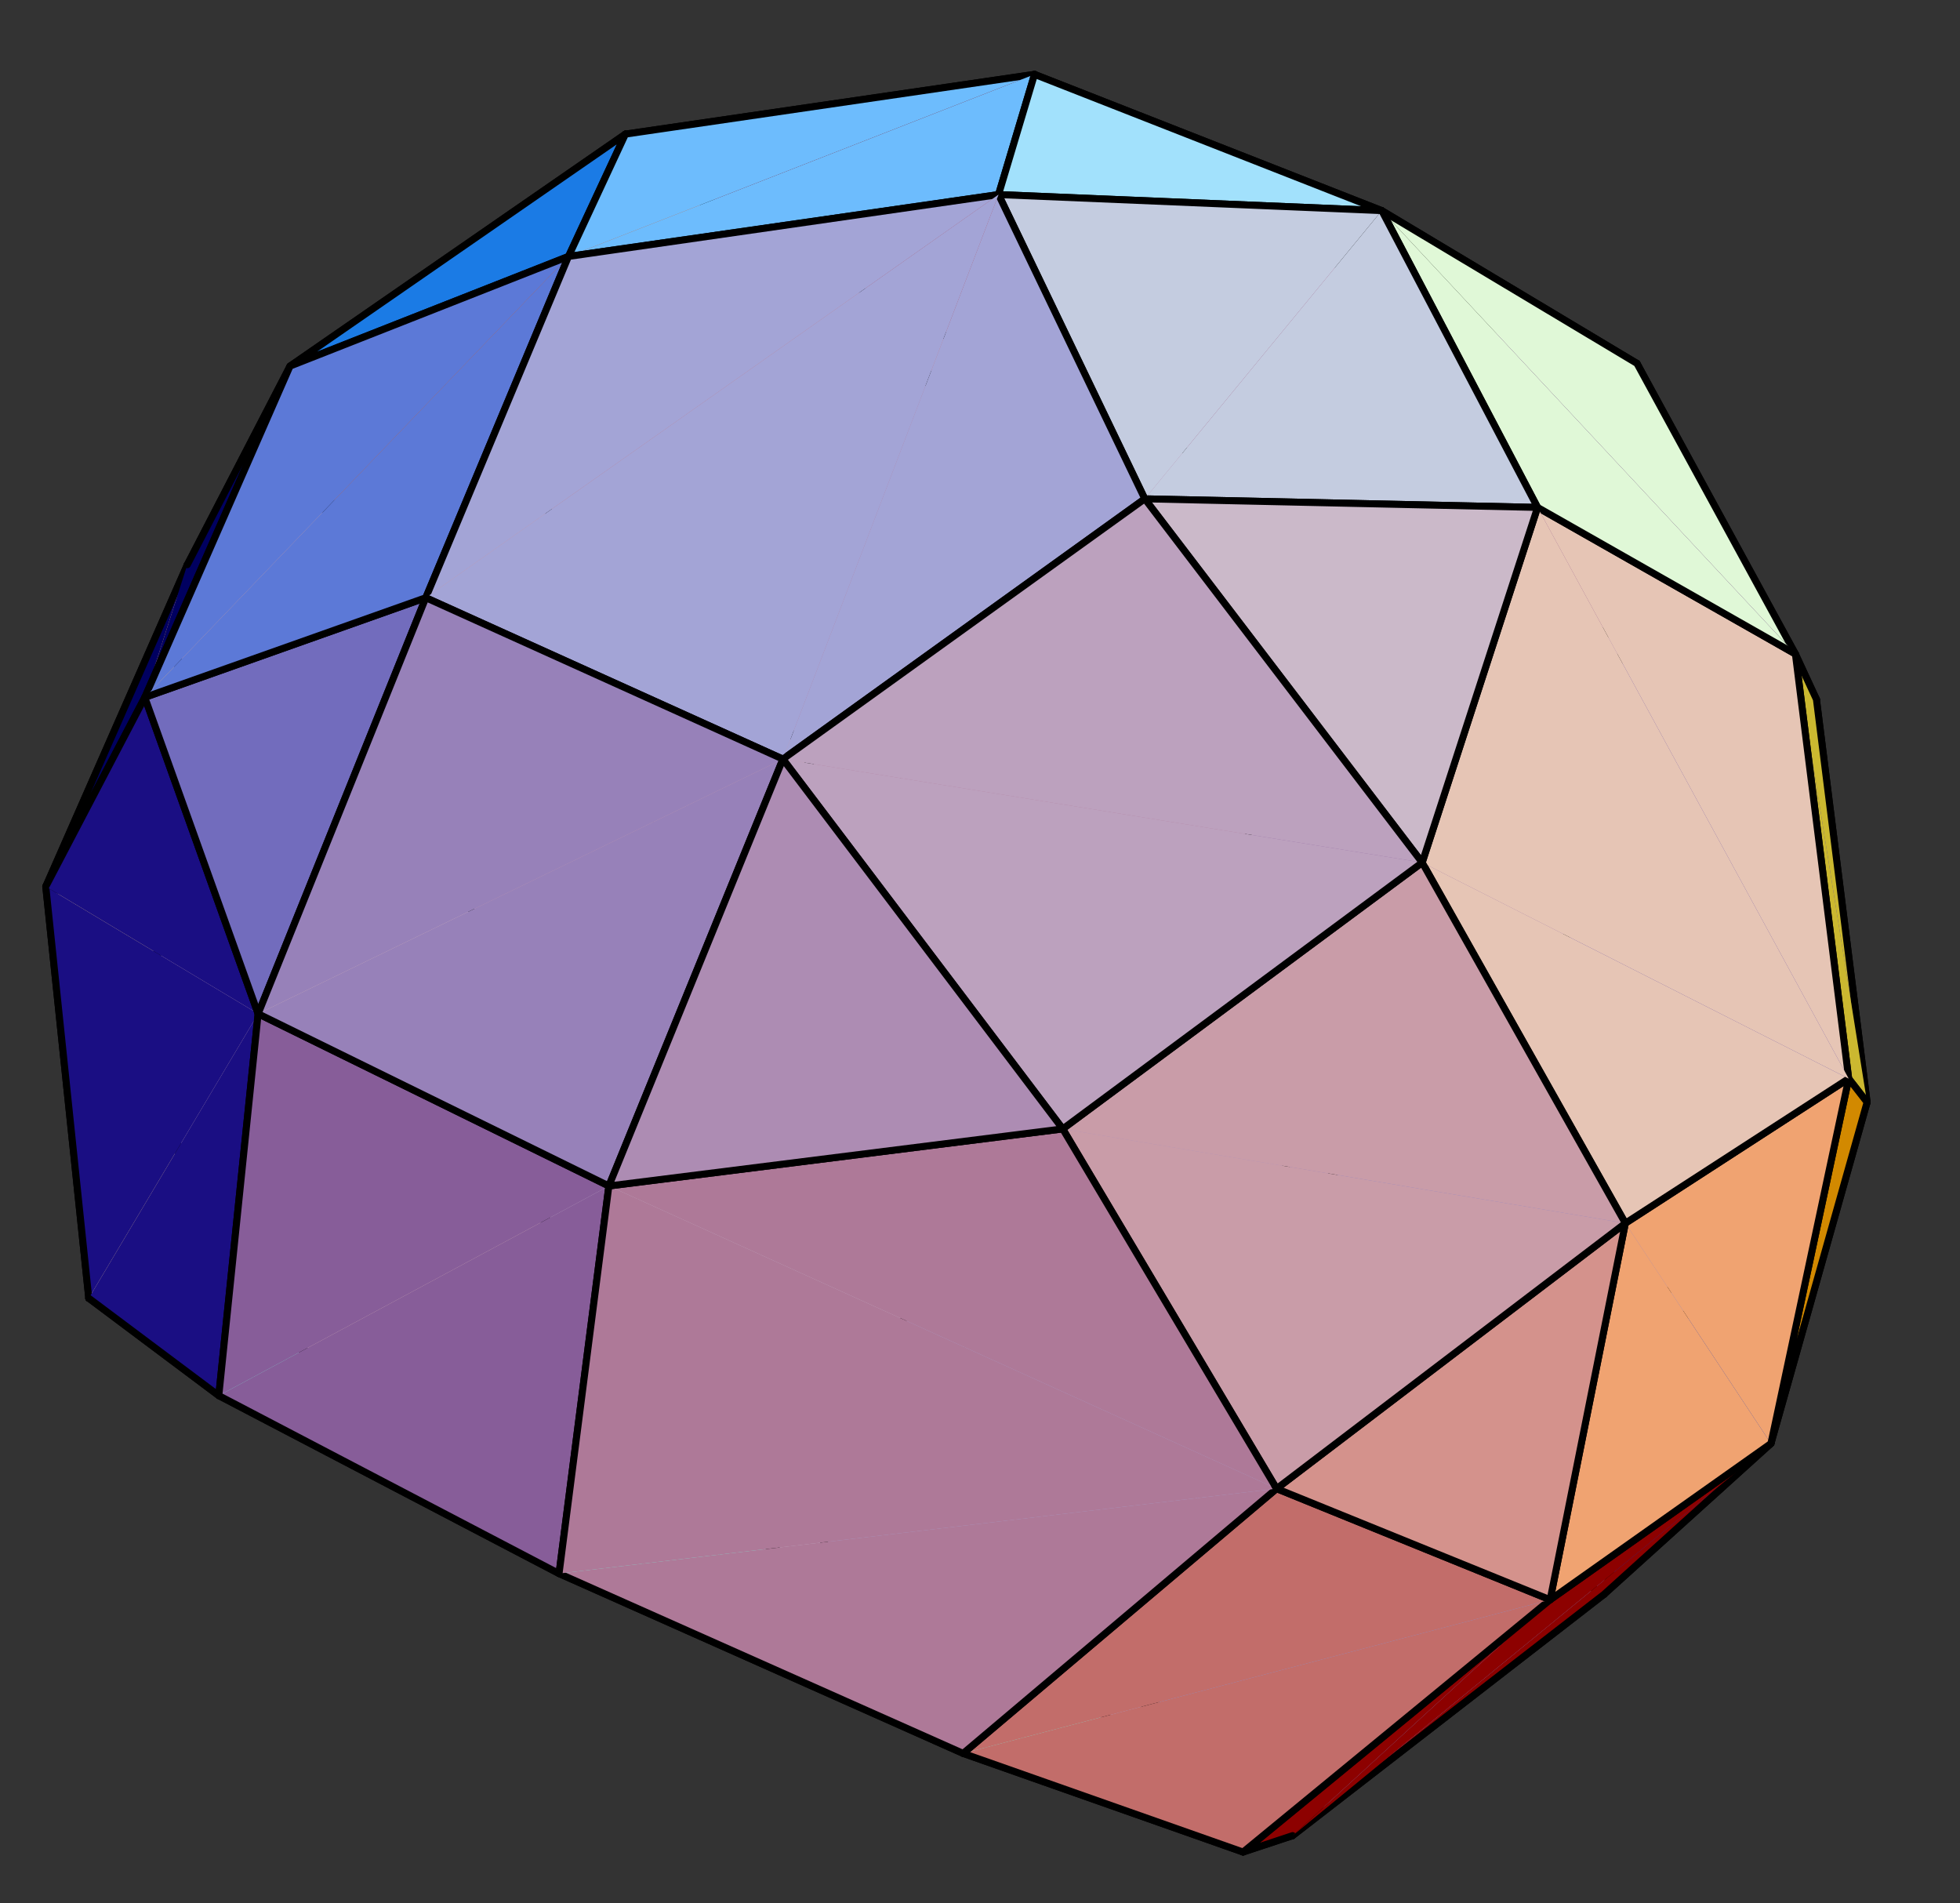 <?xml version="1.0" encoding="UTF-8"?>
<svg xmlns="http://www.w3.org/2000/svg" xmlns:xlink="http://www.w3.org/1999/xlink" width="206" height="200" viewBox="0 0 206 200">
<rect x="0" y="0" width="206" height="200" fill="#333333" stroke="none"/>
<path fill-rule="nonzero" fill="rgb(68.944%, 49.706%, 62.109%)" fill-opacity="1" stroke-width="7.36" stroke-linecap="round" stroke-linejoin="round" stroke="rgb(0%, 0%, 0%)" stroke-opacity="1" stroke-miterlimit="10" d="M 1370.703 1467.188 L 1311.211 1115.156 L 929.414 1065.234 " transform="matrix(0.1, 0, 0, -0.1, 0, 200)"/>
<path fill-rule="nonzero" fill="rgb(68.944%, 49.706%, 62.109%)" fill-opacity="1" d="M 101.215 36.301 L 137.07 53.281 L 92.941 93.477 "/>
<path fill="none" stroke-width="7.36" stroke-linecap="round" stroke-linejoin="round" stroke="rgb(0%, 0%, 0%)" stroke-opacity="1" stroke-miterlimit="10" d="M 1012.148 1636.992 L 1370.703 1467.188 " transform="matrix(0.1, 0, 0, -0.1, 0, 200)"/>
<path fill-rule="nonzero" fill="rgb(68.944%, 49.706%, 62.109%)" fill-opacity="1" stroke-width="7.36" stroke-linecap="round" stroke-linejoin="round" stroke="rgb(0%, 0%, 0%)" stroke-opacity="1" stroke-miterlimit="10" d="M 929.414 1065.234 L 741.055 1380.977 L 1012.148 1636.992 " transform="matrix(0.1, 0, 0, -0.1, 0, 200)"/>
<path fill-rule="nonzero" fill="rgb(77.147%, 60.352%, 67.188%)" fill-opacity="1" stroke-width="7.36" stroke-linecap="round" stroke-linejoin="round" stroke="rgb(0%, 0%, 0%)" stroke-opacity="1" stroke-miterlimit="10" d="M 741.055 1380.977 L 929.414 1065.234 L 621.133 841.133 " transform="matrix(0.1, 0, 0, -0.1, 0, 200)"/>
<path fill-rule="nonzero" fill="rgb(73.827%, 61.719%, 72.459%)" fill-opacity="1" d="M 97.34 131.906 L 62.113 115.887 L 92.941 93.477 "/>
<path fill="none" stroke-width="7.36" stroke-linecap="round" stroke-linejoin="round" stroke="rgb(0%, 0%, 0%)" stroke-opacity="1" stroke-miterlimit="10" d="M 973.398 680.938 L 621.133 841.133 L 929.414 1065.234 Z M 973.398 680.938 " transform="matrix(0.1, 0, 0, -0.1, 0, 200)"/>
<path fill-rule="nonzero" fill="rgb(68.164%, 56.639%, 71.875%)" fill-opacity="1" stroke-width="7.36" stroke-linecap="round" stroke-linejoin="round" stroke="rgb(0%, 0%, 0%)" stroke-opacity="1" stroke-miterlimit="10" d="M 973.398 680.938 L 929.414 1065.234 L 1311.211 1115.156 " transform="matrix(0.1, 0, 0, -0.1, 0, 200)"/>
<path fill-rule="nonzero" fill="rgb(75.977%, 68.555%, 77.734%)" fill-opacity="1" stroke-width="7.36" stroke-linecap="round" stroke-linejoin="round" stroke="rgb(0%, 0%, 0%)" stroke-opacity="1" stroke-miterlimit="10" d="M 621.133 841.133 L 973.398 680.938 L 856.953 352.852 " transform="matrix(0.1, 0, 0, -0.1, 0, 200)"/>
<path fill-rule="nonzero" fill="rgb(68.164%, 56.639%, 71.875%)" fill-opacity="1" stroke-width="7.36" stroke-linecap="round" stroke-linejoin="round" stroke="rgb(0%, 0%, 0%)" stroke-opacity="1" stroke-miterlimit="10" d="M 1311.211 1115.156 L 1357.188 728.359 L 973.398 680.938 " transform="matrix(0.1, 0, 0, -0.1, 0, 200)"/>
<path fill-rule="nonzero" fill="rgb(66.014%, 63.084%, 80.859%)" fill-opacity="1" d="M 97.34 131.906 L 135.719 127.164 L 118.051 181.285 "/>
<path fill="none" stroke-width="7.36" stroke-linecap="round" stroke-linejoin="round" stroke="rgb(0%, 0%, 0%)" stroke-opacity="1" stroke-miterlimit="10" d="M 973.398 680.938 L 1357.188 728.359 " transform="matrix(0.1, 0, 0, -0.1, 0, 200)"/>
<path fill-rule="nonzero" fill="rgb(66.014%, 63.084%, 80.859%)" fill-opacity="1" stroke-width="7.36" stroke-linecap="round" stroke-linejoin="round" stroke="rgb(0%, 0%, 0%)" stroke-opacity="1" stroke-miterlimit="10" d="M 1180.508 187.148 L 856.953 352.852 L 973.398 680.938 " transform="matrix(0.1, 0, 0, -0.1, 0, 200)"/>
<path fill-rule="nonzero" fill="rgb(57.812%, 41.992%, 63.281%)" fill-opacity="1" stroke-width="7.36" stroke-linecap="round" stroke-linejoin="round" stroke="rgb(0%, 0%, 0%)" stroke-opacity="1" stroke-miterlimit="10" d="M 1637.852 970.625 L 1311.211 1115.156 L 1370.703 1467.188 " transform="matrix(0.1, 0, 0, -0.1, 0, 200)"/>
<path fill-rule="nonzero" fill="rgb(61.327%, 50.389%, 70.506%)" fill-opacity="1" d="M 135.719 127.164 L 131.121 88.484 L 163.785 102.938 "/>
<path fill="none" stroke-width="7.36" stroke-linecap="round" stroke-linejoin="round" stroke="rgb(0%, 0%, 0%)" stroke-opacity="1" stroke-miterlimit="10" d="M 1357.188 728.359 L 1311.211 1115.156 L 1637.852 970.625 Z M 1357.188 728.359 " transform="matrix(0.1, 0, 0, -0.1, 0, 200)"/>
<path fill-rule="nonzero" fill="rgb(85.547%, 72.656%, 71.875%)" fill-opacity="1" stroke-width="7.36" stroke-linecap="round" stroke-linejoin="round" stroke="rgb(0%, 0%, 0%)" stroke-opacity="1" stroke-miterlimit="10" d="M 621.133 841.133 L 494.844 514.883 L 205 623.281 " transform="matrix(0.1, 0, 0, -0.1, 0, 200)"/>
<path fill-rule="nonzero" fill="rgb(85.547%, 72.656%, 71.875%)" fill-opacity="1" d="M 42.496 84.367 L 62.113 115.887 L 20.5 137.672 "/>
<path fill="none" stroke-width="7.36" stroke-linecap="round" stroke-linejoin="round" stroke="rgb(0%, 0%, 0%)" stroke-opacity="1" stroke-miterlimit="10" d="M 424.961 1156.328 L 621.133 841.133 " transform="matrix(0.1, 0, 0, -0.1, 0, 200)"/>
<path fill-rule="nonzero" fill="rgb(75.977%, 68.555%, 77.734%)" fill-opacity="1" stroke-width="7.36" stroke-linecap="round" stroke-linejoin="round" stroke="rgb(0%, 0%, 0%)" stroke-opacity="1" stroke-miterlimit="10" d="M 856.953 352.852 L 494.844 514.883 L 621.133 841.133 " transform="matrix(0.1, 0, 0, -0.1, 0, 200)"/>
<path fill-rule="nonzero" fill="rgb(77.147%, 60.352%, 67.188%)" fill-opacity="1" stroke-width="7.36" stroke-linecap="round" stroke-linejoin="round" stroke="rgb(0%, 0%, 0%)" stroke-opacity="1" stroke-miterlimit="10" d="M 621.133 841.133 L 424.961 1156.328 L 741.055 1380.977 " transform="matrix(0.1, 0, 0, -0.1, 0, 200)"/>
<path fill-rule="nonzero" fill="rgb(66.014%, 63.084%, 80.859%)" fill-opacity="1" stroke-width="7.36" stroke-linecap="round" stroke-linejoin="round" stroke="rgb(0%, 0%, 0%)" stroke-opacity="1" stroke-miterlimit="10" d="M 1357.188 728.359 L 1495.312 428.125 L 1180.508 187.148 " transform="matrix(0.1, 0, 0, -0.1, 0, 200)"/>
<path fill-rule="nonzero" fill="rgb(55.077%, 50.194%, 75.389%)" fill-opacity="1" stroke-width="7.36" stroke-linecap="round" stroke-linejoin="round" stroke="rgb(0%, 0%, 0%)" stroke-opacity="1" stroke-miterlimit="10" d="M 1495.312 428.125 L 1357.188 728.359 L 1637.852 970.625 " transform="matrix(0.1, 0, 0, -0.1, 0, 200)"/>
<path fill-rule="nonzero" fill="rgb(75.781%, 47.801%, 50.977%)" fill-opacity="1" stroke-width="7.36" stroke-linecap="round" stroke-linejoin="round" stroke="rgb(0%, 0%, 0%)" stroke-opacity="1" stroke-miterlimit="10" d="M 740.664 1785.195 L 1012.148 1636.992 L 741.055 1380.977 " transform="matrix(0.1, 0, 0, -0.1, 0, 200)"/>
<path fill-rule="nonzero" fill="rgb(75.781%, 47.801%, 50.977%)" fill-opacity="1" stroke-width="7.36" stroke-linecap="round" stroke-linejoin="round" stroke="rgb(0%, 0%, 0%)" stroke-opacity="1" stroke-miterlimit="10" d="M 741.055 1380.977 L 465.195 1517.422 L 740.664 1785.195 " transform="matrix(0.1, 0, 0, -0.1, 0, 200)"/>
<path fill-rule="nonzero" fill="rgb(80.469%, 57.812%, 59.569%)" fill-opacity="1" d="M 42.496 84.367 L 46.52 48.258 L 74.105 61.902 "/>
<path fill="none" stroke-width="7.36" stroke-linecap="round" stroke-linejoin="round" stroke="rgb(0%, 0%, 0%)" stroke-opacity="1" stroke-miterlimit="10" d="M 424.961 1156.328 L 465.195 1517.422 L 741.055 1380.977 Z M 424.961 1156.328 " transform="matrix(0.1, 0, 0, -0.1, 0, 200)"/>
<path fill-rule="nonzero" fill="rgb(88.867%, 64.062%, 55.469%)" fill-opacity="1" stroke-width="7.36" stroke-linecap="round" stroke-linejoin="round" stroke="rgb(0%, 0%, 0%)" stroke-opacity="1" stroke-miterlimit="10" d="M 465.195 1517.422 L 424.961 1156.328 L 161.445 1034.297 " transform="matrix(0.1, 0, 0, -0.1, 0, 200)"/>
<path fill-rule="nonzero" fill="rgb(85.547%, 72.656%, 71.875%)" fill-opacity="1" stroke-width="7.36" stroke-linecap="round" stroke-linejoin="round" stroke="rgb(0%, 0%, 0%)" stroke-opacity="1" stroke-miterlimit="10" d="M 205 623.281 L 161.445 1034.297 L 424.961 1156.328 " transform="matrix(0.1, 0, 0, -0.1, 0, 200)"/>
<path fill-rule="nonzero" fill="rgb(50.977%, 91.209%, 83.789%)" fill-opacity="1" d="M 85.695 164.715 L 118.051 181.285 L 130.648 194.629 "/>
<path fill="none" stroke-width="7.36" stroke-linecap="round" stroke-linejoin="round" stroke="rgb(0%, 0%, 0%)" stroke-opacity="1" stroke-miterlimit="10" d="M 856.953 352.852 L 1180.508 187.148 " transform="matrix(0.1, 0, 0, -0.1, 0, 200)"/>
<path fill-rule="nonzero" fill="rgb(50.977%, 91.209%, 83.789%)" fill-opacity="1" d="M 49.484 148.512 L 85.695 164.715 L 130.648 194.629 "/>
<path fill="none" stroke-width="7.36" stroke-linecap="round" stroke-linejoin="round" stroke="rgb(0%, 0%, 0%)" stroke-opacity="1" stroke-miterlimit="10" d="M 494.844 514.883 L 856.953 352.852 " transform="matrix(0.1, 0, 0, -0.1, 0, 200)"/>
<path fill-rule="nonzero" fill="rgb(59.375%, 31.006%, 45.605%)" fill-opacity="1" stroke-width="7.36" stroke-linecap="round" stroke-linejoin="round" stroke="rgb(0%, 0%, 0%)" stroke-opacity="1" stroke-miterlimit="10" d="M 1149.453 1844.219 L 1522.422 1665.625 L 1370.703 1467.188 " transform="matrix(0.1, 0, 0, -0.1, 0, 200)"/>
<path fill-rule="nonzero" fill="rgb(59.375%, 31.006%, 45.605%)" fill-opacity="1" stroke-width="7.36" stroke-linecap="round" stroke-linejoin="round" stroke="rgb(0%, 0%, 0%)" stroke-opacity="1" stroke-miterlimit="10" d="M 1370.703 1467.188 L 1012.148 1636.992 L 1149.453 1844.219 " transform="matrix(0.1, 0, 0, -0.1, 0, 200)"/>
<path fill-rule="nonzero" fill="rgb(51.952%, 29.588%, 51.562%)" fill-opacity="1" d="M 170.633 67.246 L 137.07 53.281 L 152.242 33.438 "/>
<path fill="none" stroke-width="7.36" stroke-linecap="round" stroke-linejoin="round" stroke="rgb(0%, 0%, 0%)" stroke-opacity="1" stroke-miterlimit="10" d="M 1706.328 1327.539 L 1370.703 1467.188 L 1522.422 1665.625 Z M 1706.328 1327.539 " transform="matrix(0.1, 0, 0, -0.1, 0, 200)"/>
<path fill-rule="nonzero" fill="rgb(57.812%, 41.992%, 63.281%)" fill-opacity="1" stroke-width="7.36" stroke-linecap="round" stroke-linejoin="round" stroke="rgb(0%, 0%, 0%)" stroke-opacity="1" stroke-miterlimit="10" d="M 1370.703 1467.188 L 1706.328 1327.539 L 1637.852 970.625 " transform="matrix(0.1, 0, 0, -0.1, 0, 200)"/>
<path fill-rule="nonzero" fill="rgb(34.911%, 26.709%, 61.914%)" fill-opacity="1" stroke-width="7.36" stroke-linecap="round" stroke-linejoin="round" stroke="rgb(0%, 0%, 0%)" stroke-opacity="1" stroke-miterlimit="10" d="M 1787.227 672.07 L 1637.852 970.625 L 1706.328 1327.539 " transform="matrix(0.1, 0, 0, -0.1, 0, 200)"/>
<path fill-rule="nonzero" fill="rgb(55.077%, 50.194%, 75.389%)" fill-opacity="1" stroke-width="7.36" stroke-linecap="round" stroke-linejoin="round" stroke="rgb(0%, 0%, 0%)" stroke-opacity="1" stroke-miterlimit="10" d="M 1637.852 970.625 L 1787.227 672.07 L 1495.312 428.125 " transform="matrix(0.1, 0, 0, -0.1, 0, 200)"/>
<path fill-rule="nonzero" fill="rgb(50.977%, 91.209%, 83.789%)" fill-opacity="1" d="M 20.5 137.672 L 49.484 148.512 L 130.648 194.629 "/>
<path fill="none" stroke-width="7.36" stroke-linecap="round" stroke-linejoin="round" stroke="rgb(0%, 0%, 0%)" stroke-opacity="1" stroke-miterlimit="10" d="M 205 623.281 L 494.844 514.883 " transform="matrix(0.1, 0, 0, -0.1, 0, 200)"/>
<path fill-rule="nonzero" fill="rgb(66.992%, 32.689%, 38.597%)" fill-opacity="1" d="M 101.215 36.301 L 74.066 21.48 L 114.945 15.578 "/>
<path fill="none" stroke-width="7.36" stroke-linecap="round" stroke-linejoin="round" stroke="rgb(0%, 0%, 0%)" stroke-opacity="1" stroke-miterlimit="10" d="M 1012.148 1636.992 L 740.664 1785.195 L 1149.453 1844.219 Z M 1012.148 1636.992 " transform="matrix(0.1, 0, 0, -0.1, 0, 200)"/>
<path fill-rule="nonzero" fill="rgb(43.797%, 48.901%, 81.444%)" fill-opacity="1" d="M 168.59 167.547 L 149.531 157.188 L 178.723 132.793 "/>
<path fill="none" stroke-width="7.36" stroke-linecap="round" stroke-linejoin="round" stroke="rgb(0%, 0%, 0%)" stroke-opacity="1" stroke-miterlimit="10" d="M 1685.898 324.531 L 1495.312 428.125 L 1787.227 672.07 Z M 1685.898 324.531 " transform="matrix(0.1, 0, 0, -0.1, 0, 200)"/>
<path fill-rule="nonzero" fill="rgb(48.389%, 60.742%, 89.844%)" fill-opacity="1" stroke-width="7.36" stroke-linecap="round" stroke-linejoin="round" stroke="rgb(0%, 0%, 0%)" stroke-opacity="1" stroke-miterlimit="10" d="M 1495.312 428.125 L 1685.898 324.531 L 1358.594 70.977 " transform="matrix(0.1, 0, 0, -0.1, 0, 200)"/>
<path fill-rule="nonzero" fill="rgb(48.389%, 60.742%, 89.844%)" fill-opacity="1" stroke-width="7.36" stroke-linecap="round" stroke-linejoin="round" stroke="rgb(0%, 0%, 0%)" stroke-opacity="1" stroke-miterlimit="10" d="M 1358.594 70.977 L 1180.508 187.148 L 1495.312 428.125 " transform="matrix(0.1, 0, 0, -0.1, 0, 200)"/>
<path fill-rule="nonzero" fill="rgb(81.444%, 35.497%, 13.306%)" fill-opacity="1" stroke-width="7.36" stroke-linecap="round" stroke-linejoin="round" stroke="rgb(0%, 0%, 0%)" stroke-opacity="1" stroke-miterlimit="10" d="M 740.664 1785.195 L 465.195 1517.422 L 196.875 1406.562 " transform="matrix(0.1, 0, 0, -0.1, 0, 200)"/>
<path fill-rule="nonzero" fill="rgb(88.867%, 64.062%, 55.469%)" fill-opacity="1" stroke-width="7.36" stroke-linecap="round" stroke-linejoin="round" stroke="rgb(0%, 0%, 0%)" stroke-opacity="1" stroke-miterlimit="10" d="M 161.445 1034.297 L 196.875 1406.562 L 465.195 1517.422 " transform="matrix(0.1, 0, 0, -0.1, 0, 200)"/>
<path fill-rule="nonzero" fill="rgb(50.977%, 91.209%, 83.789%)" fill-opacity="1" stroke-width="7.36" stroke-linecap="round" stroke-linejoin="round" stroke="rgb(0%, 0%, 0%)" stroke-opacity="1" stroke-miterlimit="10" d="M 1180.508 187.148 L 1358.594 70.977 L 1306.484 53.711 " transform="matrix(0.1, 0, 0, -0.1, 0, 200)"/>
<path fill-rule="nonzero" fill="rgb(24.388%, 0.099%, 33.301%)" fill-opacity="1" stroke-width="7.36" stroke-linecap="round" stroke-linejoin="round" stroke="rgb(0%, 0%, 0%)" stroke-opacity="1" stroke-miterlimit="10" d="M 1720.469 1618.086 L 1909.102 1265.039 L 1706.328 1327.539 " transform="matrix(0.1, 0, 0, -0.1, 0, 200)"/>
<path fill-rule="nonzero" fill="rgb(24.388%, 0.099%, 33.301%)" fill-opacity="1" stroke-width="7.36" stroke-linecap="round" stroke-linejoin="round" stroke="rgb(0%, 0%, 0%)" stroke-opacity="1" stroke-miterlimit="10" d="M 1706.328 1327.539 L 1522.422 1665.625 L 1720.469 1618.086 " transform="matrix(0.1, 0, 0, -0.1, 0, 200)"/>
<path fill-rule="nonzero" fill="rgb(34.911%, 26.709%, 61.914%)" fill-opacity="1" d="M 170.633 67.246 L 190.91 73.496 L 178.723 132.793 "/>
<path fill="none" stroke-width="7.36" stroke-linecap="round" stroke-linejoin="round" stroke="rgb(0%, 0%, 0%)" stroke-opacity="1" stroke-miterlimit="10" d="M 1706.328 1327.539 L 1909.102 1265.039 " transform="matrix(0.1, 0, 0, -0.1, 0, 200)"/>
<path fill-rule="nonzero" fill="rgb(34.911%, 26.709%, 61.914%)" fill-opacity="1" stroke-width="7.36" stroke-linecap="round" stroke-linejoin="round" stroke="rgb(0%, 0%, 0%)" stroke-opacity="1" stroke-miterlimit="10" d="M 1909.102 1265.039 L 1962.344 841.641 L 1787.227 672.07 " transform="matrix(0.1, 0, 0, -0.1, 0, 200)"/>
<path fill-rule="nonzero" fill="rgb(5.8%, 21.605%, 71.289%)" fill-opacity="1" stroke-width="7.36" stroke-linecap="round" stroke-linejoin="round" stroke="rgb(0%, 0%, 0%)" stroke-opacity="1" stroke-miterlimit="10" d="M 1685.898 324.531 L 1787.227 672.07 L 1962.344 841.641 " transform="matrix(0.1, 0, 0, -0.1, 0, 200)"/>
<path fill-rule="nonzero" fill="rgb(98.438%, 71.289%, 42.406%)" fill-opacity="1" d="M 4.812 93.168 L 19.688 59.344 L 16.145 96.57 "/>
<path fill="none" stroke-width="7.36" stroke-linecap="round" stroke-linejoin="round" stroke="rgb(0%, 0%, 0%)" stroke-opacity="1" stroke-miterlimit="10" d="M 48.125 1068.32 L 196.875 1406.562 L 161.445 1034.297 Z M 48.125 1068.32 " transform="matrix(0.1, 0, 0, -0.1, 0, 200)"/>
<path fill-rule="nonzero" fill="rgb(99.609%, 86.327%, 57.422%)" fill-opacity="1" stroke-width="7.36" stroke-linecap="round" stroke-linejoin="round" stroke="rgb(0%, 0%, 0%)" stroke-opacity="1" stroke-miterlimit="10" d="M 161.445 1034.297 L 205 623.281 L 93.32 635.703 " transform="matrix(0.1, 0, 0, -0.1, 0, 200)"/>
<path fill-rule="nonzero" fill="rgb(99.609%, 86.327%, 57.422%)" fill-opacity="1" stroke-width="7.36" stroke-linecap="round" stroke-linejoin="round" stroke="rgb(0%, 0%, 0%)" stroke-opacity="1" stroke-miterlimit="10" d="M 93.32 635.703 L 48.125 1068.32 L 161.445 1034.297 " transform="matrix(0.1, 0, 0, -0.1, 0, 200)"/>
<path fill-rule="nonzero" fill="rgb(50.977%, 91.209%, 83.789%)" fill-opacity="1" d="M 9.332 136.43 L 20.5 137.672 L 130.648 194.629 "/>
<path fill="none" stroke-width="7.36" stroke-linecap="round" stroke-linejoin="round" stroke="rgb(0%, 0%, 0%)" stroke-opacity="1" stroke-miterlimit="10" d="M 93.32 635.703 L 205 623.281 " transform="matrix(0.1, 0, 0, -0.1, 0, 200)"/>
<path fill-rule="nonzero" fill="rgb(81.444%, 35.497%, 13.306%)" fill-opacity="1" d="M 65.734 14.094 L 74.066 21.48 L 19.688 59.344 "/>
<path fill="none" stroke-width="7.36" stroke-linecap="round" stroke-linejoin="round" stroke="rgb(0%, 0%, 0%)" stroke-opacity="1" stroke-miterlimit="10" d="M 657.344 1859.062 L 740.664 1785.195 " transform="matrix(0.1, 0, 0, -0.1, 0, 200)"/>
<path fill-rule="nonzero" fill="rgb(50.584%, 0%, 0%)" fill-opacity="1" stroke-width="7.36" stroke-linecap="round" stroke-linejoin="round" stroke="rgb(0%, 0%, 0%)" stroke-opacity="1" stroke-miterlimit="10" d="M 1149.453 1844.219 L 740.664 1785.195 L 657.344 1859.062 " transform="matrix(0.1, 0, 0, -0.1, 0, 200)"/>
<path fill-rule="nonzero" fill="rgb(0.299%, 0%, 0%)" fill-opacity="1" stroke-width="7.36" stroke-linecap="round" stroke-linejoin="round" stroke="rgb(0%, 0%, 0%)" stroke-opacity="1" stroke-miterlimit="10" d="M 1452.266 1778.672 L 1720.469 1618.086 L 1522.422 1665.625 " transform="matrix(0.1, 0, 0, -0.1, 0, 200)"/>
<path fill-rule="nonzero" fill="rgb(0.299%, 0%, 0%)" fill-opacity="1" d="M 108.73 7.816 L 145.227 22.133 L 152.242 33.438 "/>
<path fill="none" stroke-width="7.36" stroke-linecap="round" stroke-linejoin="round" stroke="rgb(0%, 0%, 0%)" stroke-opacity="1" stroke-miterlimit="10" d="M 1087.305 1921.836 L 1452.266 1778.672 " transform="matrix(0.1, 0, 0, -0.1, 0, 200)"/>
<path fill-rule="nonzero" fill="rgb(0.299%, 0%, 0%)" fill-opacity="1" stroke-width="7.36" stroke-linecap="round" stroke-linejoin="round" stroke="rgb(0%, 0%, 0%)" stroke-opacity="1" stroke-miterlimit="10" d="M 1522.422 1665.625 L 1149.453 1844.219 L 1087.305 1921.836 " transform="matrix(0.1, 0, 0, -0.1, 0, 200)"/>
<path fill-rule="nonzero" fill="rgb(50.584%, 0%, 0%)" fill-opacity="1" stroke-width="7.36" stroke-linecap="round" stroke-linejoin="round" stroke="rgb(0%, 0%, 0%)" stroke-opacity="1" stroke-miterlimit="10" d="M 657.344 1859.062 L 1087.305 1921.836 L 1149.453 1844.219 " transform="matrix(0.1, 0, 0, -0.1, 0, 200)"/>
<path fill-rule="nonzero" fill="rgb(5.8%, 21.605%, 71.289%)" fill-opacity="1" stroke-width="7.36" stroke-linecap="round" stroke-linejoin="round" stroke="rgb(0%, 0%, 0%)" stroke-opacity="1" stroke-miterlimit="10" d="M 1962.344 841.641 L 1861.289 483.008 L 1685.898 324.531 " transform="matrix(0.1, 0, 0, -0.1, 0, 200)"/>
<path fill-rule="nonzero" fill="rgb(55.272%, 0.4%, 0%)" fill-opacity="1" stroke-width="7.36" stroke-linecap="round" stroke-linejoin="round" stroke="rgb(0%, 0%, 0%)" stroke-opacity="1" stroke-miterlimit="10" d="M 1358.594 70.977 L 1685.898 324.531 L 1861.289 483.008 " transform="matrix(0.1, 0, 0, -0.1, 0, 200)"/>
<path fill-rule="nonzero" fill="rgb(81.444%, 35.497%, 13.306%)" fill-opacity="1" stroke-width="7.36" stroke-linecap="round" stroke-linejoin="round" stroke="rgb(0%, 0%, 0%)" stroke-opacity="1" stroke-miterlimit="10" d="M 196.875 1406.562 L 304.844 1615.273 L 657.344 1859.062 " transform="matrix(0.1, 0, 0, -0.1, 0, 200)"/>
<path fill-rule="nonzero" fill="rgb(0%, 0%, 37.598%)" fill-opacity="1" stroke-width="7.36" stroke-linecap="round" stroke-linejoin="round" stroke="rgb(0%, 0%, 0%)" stroke-opacity="1" stroke-miterlimit="10" d="M 196.875 1406.562 L 48.125 1068.32 L 152.188 1267.148 " transform="matrix(0.1, 0, 0, -0.1, 0, 200)"/>
<path fill-rule="nonzero" fill="rgb(0%, 0%, 37.598%)" fill-opacity="1" stroke-width="7.36" stroke-linecap="round" stroke-linejoin="round" stroke="rgb(0%, 0%, 0%)" stroke-opacity="1" stroke-miterlimit="10" d="M 152.188 1267.148 L 304.844 1615.273 L 196.875 1406.562 " transform="matrix(0.1, 0, 0, -0.1, 0, 200)"/>
<path fill-rule="nonzero" fill="rgb(55.272%, 0.4%, 0%)" fill-opacity="1" stroke-width="7.36" stroke-linecap="round" stroke-linejoin="round" stroke="rgb(0%, 0%, 0%)" stroke-opacity="1" stroke-miterlimit="10" d="M 1629.219 318.828 L 1306.484 53.711 L 1358.594 70.977 " transform="matrix(0.1, 0, 0, -0.1, 0, 200)"/>
<path fill-rule="nonzero" fill="rgb(55.272%, 0.4%, 0%)" fill-opacity="1" d="M 186.129 151.699 L 162.922 168.117 L 135.859 192.902 "/>
<path fill="none" stroke-width="7.36" stroke-linecap="round" stroke-linejoin="round" stroke="rgb(0%, 0%, 0%)" stroke-opacity="1" stroke-miterlimit="10" d="M 1861.289 483.008 L 1629.219 318.828 " transform="matrix(0.1, 0, 0, -0.1, 0, 200)"/>
<path fill-rule="nonzero" fill="rgb(0%, 0%, 0%)" fill-opacity="1" d="M 190.91 73.496 L 172.047 38.191 L 188.699 68.727 "/>
<path fill="none" stroke-width="7.36" stroke-linecap="round" stroke-linejoin="round" stroke="rgb(0%, 0%, 0%)" stroke-opacity="1" stroke-miterlimit="10" d="M 1909.102 1265.039 L 1720.469 1618.086 L 1886.992 1312.734 Z M 1909.102 1265.039 " transform="matrix(0.1, 0, 0, -0.1, 0, 200)"/>
<path fill-rule="nonzero" fill="rgb(79.492%, 72.264%, 19.092%)" fill-opacity="1" stroke-width="7.36" stroke-linecap="round" stroke-linejoin="round" stroke="rgb(0%, 0%, 0%)" stroke-opacity="1" stroke-miterlimit="10" d="M 1962.344 841.641 L 1909.102 1265.039 L 1886.992 1312.734 " transform="matrix(0.1, 0, 0, -0.1, 0, 200)"/>
<path fill-rule="nonzero" fill="rgb(79.492%, 72.264%, 19.092%)" fill-opacity="1" stroke-width="7.36" stroke-linecap="round" stroke-linejoin="round" stroke="rgb(0%, 0%, 0%)" stroke-opacity="1" stroke-miterlimit="10" d="M 1886.992 1312.734 L 1943.008 866.484 L 1962.344 841.641 " transform="matrix(0.1, 0, 0, -0.1, 0, 200)"/>
<path fill-rule="nonzero" fill="rgb(82.422%, 53.906%, 0%)" fill-opacity="1" d="M 186.129 151.699 L 196.234 115.836 L 194.301 113.352 "/>
<path fill="none" stroke-width="7.36" stroke-linecap="round" stroke-linejoin="round" stroke="rgb(0%, 0%, 0%)" stroke-opacity="1" stroke-miterlimit="10" d="M 1861.289 483.008 L 1962.344 841.641 L 1943.008 866.484 Z M 1861.289 483.008 " transform="matrix(0.1, 0, 0, -0.1, 0, 200)"/>
<path fill-rule="nonzero" fill="rgb(10.4%, 5.699%, 51.562%)" fill-opacity="1" d="M 4.812 93.168 L 9.332 136.43 L 27.129 106.535 "/>
<path fill="none" stroke-width="7.36" stroke-linecap="round" stroke-linejoin="round" stroke="rgb(0%, 0%, 0%)" stroke-opacity="1" stroke-miterlimit="10" d="M 48.125 1068.32 L 93.32 635.703 " transform="matrix(0.1, 0, 0, -0.1, 0, 200)"/>
<path fill-rule="nonzero" fill="rgb(10.4%, 5.699%, 51.562%)" fill-opacity="1" stroke-width="7.36" stroke-linecap="round" stroke-linejoin="round" stroke="rgb(0%, 0%, 0%)" stroke-opacity="1" stroke-miterlimit="10" d="M 271.289 934.648 L 152.188 1267.148 L 48.125 1068.32 " transform="matrix(0.1, 0, 0, -0.1, 0, 200)"/>
<path fill-rule="nonzero" fill="rgb(87.889%, 97.069%, 84.375%)" fill-opacity="1" stroke-width="7.36" stroke-linecap="round" stroke-linejoin="round" stroke="rgb(0%, 0%, 0%)" stroke-opacity="1" stroke-miterlimit="10" d="M 1886.992 1312.734 L 1720.469 1618.086 L 1452.266 1778.672 " transform="matrix(0.1, 0, 0, -0.1, 0, 200)"/>
<path fill-rule="nonzero" fill="rgb(50.977%, 91.209%, 83.789%)" fill-opacity="1" d="M 22.996 146.664 L 9.332 136.43 L 130.648 194.629 "/>
<path fill="none" stroke-width="7.36" stroke-linecap="round" stroke-linejoin="round" stroke="rgb(0%, 0%, 0%)" stroke-opacity="1" stroke-miterlimit="10" d="M 229.961 533.359 L 93.32 635.703 " transform="matrix(0.1, 0, 0, -0.1, 0, 200)"/>
<path fill-rule="nonzero" fill="rgb(10.4%, 5.699%, 51.562%)" fill-opacity="1" stroke-width="7.36" stroke-linecap="round" stroke-linejoin="round" stroke="rgb(0%, 0%, 0%)" stroke-opacity="1" stroke-miterlimit="10" d="M 93.32 635.703 L 229.961 533.359 L 271.289 934.648 " transform="matrix(0.1, 0, 0, -0.1, 0, 200)"/>
<path fill-rule="nonzero" fill="rgb(10.594%, 48.389%, 89.844%)" fill-opacity="1" d="M 65.734 14.094 L 30.484 38.473 L 59.75 26.949 "/>
<path fill="none" stroke-width="7.36" stroke-linecap="round" stroke-linejoin="round" stroke="rgb(0%, 0%, 0%)" stroke-opacity="1" stroke-miterlimit="10" d="M 657.344 1859.062 L 304.844 1615.273 L 597.5 1730.508 Z M 657.344 1859.062 " transform="matrix(0.1, 0, 0, -0.1, 0, 200)"/>
<path fill-rule="nonzero" fill="rgb(42.894%, 73.631%, 99.022%)" fill-opacity="1" stroke-width="7.36" stroke-linecap="round" stroke-linejoin="round" stroke="rgb(0%, 0%, 0%)" stroke-opacity="1" stroke-miterlimit="10" d="M 1087.305 1921.836 L 657.344 1859.062 L 597.5 1730.508 " transform="matrix(0.1, 0, 0, -0.1, 0, 200)"/>
<path fill-rule="nonzero" fill="rgb(42.894%, 73.631%, 99.022%)" fill-opacity="1" stroke-width="7.36" stroke-linecap="round" stroke-linejoin="round" stroke="rgb(0%, 0%, 0%)" stroke-opacity="1" stroke-miterlimit="10" d="M 597.5 1730.508 L 1049.492 1795.508 L 1087.305 1921.836 " transform="matrix(0.1, 0, 0, -0.1, 0, 200)"/>
<path fill-rule="nonzero" fill="rgb(63.672%, 88.084%, 98.631%)" fill-opacity="1" d="M 145.227 22.133 L 108.73 7.816 L 104.949 20.449 "/>
<path fill="none" stroke-width="7.36" stroke-linecap="round" stroke-linejoin="round" stroke="rgb(0%, 0%, 0%)" stroke-opacity="1" stroke-miterlimit="10" d="M 1452.266 1778.672 L 1087.305 1921.836 L 1049.492 1795.508 Z M 1452.266 1778.672 " transform="matrix(0.1, 0, 0, -0.1, 0, 200)"/>
<path fill-rule="nonzero" fill="rgb(93.944%, 63.867%, 44.409%)" fill-opacity="1" stroke-width="7.36" stroke-linecap="round" stroke-linejoin="round" stroke="rgb(0%, 0%, 0%)" stroke-opacity="1" stroke-miterlimit="10" d="M 1708.281 714.531 L 1629.219 318.828 L 1861.289 483.008 " transform="matrix(0.1, 0, 0, -0.1, 0, 200)"/>
<path fill-rule="nonzero" fill="rgb(93.944%, 63.867%, 44.409%)" fill-opacity="1" stroke-width="7.36" stroke-linecap="round" stroke-linejoin="round" stroke="rgb(0%, 0%, 0%)" stroke-opacity="1" stroke-miterlimit="10" d="M 1861.289 483.008 L 1943.008 866.484 L 1708.281 714.531 " transform="matrix(0.1, 0, 0, -0.1, 0, 200)"/>
<path fill-rule="nonzero" fill="rgb(36.009%, 47.51%, 84.18%)" fill-opacity="1" stroke-width="7.36" stroke-linecap="round" stroke-linejoin="round" stroke="rgb(0%, 0%, 0%)" stroke-opacity="1" stroke-miterlimit="10" d="M 597.5 1730.508 L 304.844 1615.273 L 152.188 1267.148 " transform="matrix(0.1, 0, 0, -0.1, 0, 200)"/>
<path fill-rule="nonzero" fill="rgb(50.977%, 91.209%, 83.789%)" fill-opacity="1" d="M 58.758 165.363 L 22.996 146.664 L 130.648 194.629 "/>
<path fill="none" stroke-width="7.36" stroke-linecap="round" stroke-linejoin="round" stroke="rgb(0%, 0%, 0%)" stroke-opacity="1" stroke-miterlimit="10" d="M 587.578 346.367 L 229.961 533.359 " transform="matrix(0.1, 0, 0, -0.1, 0, 200)"/>
<path fill-rule="nonzero" fill="rgb(50.977%, 91.209%, 83.789%)" fill-opacity="1" stroke-width="7.36" stroke-linecap="round" stroke-linejoin="round" stroke="rgb(0%, 0%, 0%)" stroke-opacity="1" stroke-miterlimit="10" d="M 1306.484 53.711 L 1012.266 157.383 L 587.578 346.367 " transform="matrix(0.1, 0, 0, -0.1, 0, 200)"/>
<path fill-rule="nonzero" fill="rgb(76.172%, 42.601%, 41.698%)" fill-opacity="1" stroke-width="7.36" stroke-linecap="round" stroke-linejoin="round" stroke="rgb(0%, 0%, 0%)" stroke-opacity="1" stroke-miterlimit="10" d="M 1012.266 157.383 L 1306.484 53.711 L 1629.219 318.828 " transform="matrix(0.1, 0, 0, -0.1, 0, 200)"/>
<path fill-rule="nonzero" fill="rgb(90.039%, 77.147%, 71.094%)" fill-opacity="1" stroke-width="7.36" stroke-linecap="round" stroke-linejoin="round" stroke="rgb(0%, 0%, 0%)" stroke-opacity="1" stroke-miterlimit="10" d="M 1943.008 866.484 L 1886.992 1312.734 L 1616.016 1466.758 " transform="matrix(0.1, 0, 0, -0.1, 0, 200)"/>
<path fill-rule="nonzero" fill="rgb(87.889%, 97.069%, 84.375%)" fill-opacity="1" stroke-width="7.36" stroke-linecap="round" stroke-linejoin="round" stroke="rgb(0%, 0%, 0%)" stroke-opacity="1" stroke-miterlimit="10" d="M 1452.266 1778.672 L 1616.016 1466.758 L 1886.992 1312.734 " transform="matrix(0.1, 0, 0, -0.1, 0, 200)"/>
<path fill-rule="nonzero" fill="rgb(76.756%, 80.077%, 87.889%)" fill-opacity="1" stroke-width="7.36" stroke-linecap="round" stroke-linejoin="round" stroke="rgb(0%, 0%, 0%)" stroke-opacity="1" stroke-miterlimit="10" d="M 1203.203 1475.781 L 1616.016 1466.758 L 1452.266 1778.672 " transform="matrix(0.1, 0, 0, -0.1, 0, 200)"/>
<path fill-rule="nonzero" fill="rgb(76.756%, 80.077%, 87.889%)" fill-opacity="1" stroke-width="7.36" stroke-linecap="round" stroke-linejoin="round" stroke="rgb(0%, 0%, 0%)" stroke-opacity="1" stroke-miterlimit="10" d="M 1452.266 1778.672 L 1049.492 1795.508 L 1203.203 1475.781 " transform="matrix(0.1, 0, 0, -0.1, 0, 200)"/>
<path fill-rule="nonzero" fill="rgb(90.039%, 77.147%, 71.094%)" fill-opacity="1" stroke-width="7.36" stroke-linecap="round" stroke-linejoin="round" stroke="rgb(0%, 0%, 0%)" stroke-opacity="1" stroke-miterlimit="10" d="M 1494.766 1093.555 L 1708.281 714.531 L 1943.008 866.484 " transform="matrix(0.1, 0, 0, -0.1, 0, 200)"/>
<path fill-rule="nonzero" fill="rgb(90.039%, 77.147%, 71.094%)" fill-opacity="1" d="M 161.602 53.324 L 149.477 90.645 L 194.301 113.352 "/>
<path fill="none" stroke-width="7.36" stroke-linecap="round" stroke-linejoin="round" stroke="rgb(0%, 0%, 0%)" stroke-opacity="1" stroke-miterlimit="10" d="M 1616.016 1466.758 L 1494.766 1093.555 " transform="matrix(0.1, 0, 0, -0.1, 0, 200)"/>
<path fill-rule="nonzero" fill="rgb(44.701%, 42.505%, 74.022%)" fill-opacity="1" d="M 44.754 62.812 L 15.219 73.285 L 27.129 106.535 "/>
<path fill="none" stroke-width="7.36" stroke-linecap="round" stroke-linejoin="round" stroke="rgb(0%, 0%, 0%)" stroke-opacity="1" stroke-miterlimit="10" d="M 447.539 1371.875 L 152.188 1267.148 L 271.289 934.648 Z M 447.539 1371.875 " transform="matrix(0.1, 0, 0, -0.1, 0, 200)"/>
<path fill-rule="nonzero" fill="rgb(36.009%, 47.51%, 84.18%)" fill-opacity="1" stroke-width="7.36" stroke-linecap="round" stroke-linejoin="round" stroke="rgb(0%, 0%, 0%)" stroke-opacity="1" stroke-miterlimit="10" d="M 152.188 1267.148 L 447.539 1371.875 L 597.5 1730.508 " transform="matrix(0.1, 0, 0, -0.1, 0, 200)"/>
<path fill-rule="nonzero" fill="rgb(52.93%, 36.401%, 60.156%)" fill-opacity="1" stroke-width="7.36" stroke-linecap="round" stroke-linejoin="round" stroke="rgb(0%, 0%, 0%)" stroke-opacity="1" stroke-miterlimit="10" d="M 229.961 533.359 L 587.578 346.367 L 639.922 753.672 " transform="matrix(0.1, 0, 0, -0.1, 0, 200)"/>
<path fill-rule="nonzero" fill="rgb(52.93%, 36.401%, 60.156%)" fill-opacity="1" stroke-width="7.36" stroke-linecap="round" stroke-linejoin="round" stroke="rgb(0%, 0%, 0%)" stroke-opacity="1" stroke-miterlimit="10" d="M 639.922 753.672 L 271.289 934.648 L 229.961 533.359 " transform="matrix(0.1, 0, 0, -0.1, 0, 200)"/>
<path fill-rule="nonzero" fill="rgb(76.172%, 42.601%, 41.698%)" fill-opacity="1" stroke-width="7.36" stroke-linecap="round" stroke-linejoin="round" stroke="rgb(0%, 0%, 0%)" stroke-opacity="1" stroke-miterlimit="10" d="M 1629.219 318.828 L 1341.719 435.586 L 1012.266 157.383 " transform="matrix(0.1, 0, 0, -0.1, 0, 200)"/>
<path fill-rule="nonzero" fill="rgb(83.202%, 57.227%, 54.688%)" fill-opacity="1" d="M 162.922 168.117 L 170.828 128.547 L 134.172 156.441 "/>
<path fill="none" stroke-width="7.36" stroke-linecap="round" stroke-linejoin="round" stroke="rgb(0%, 0%, 0%)" stroke-opacity="1" stroke-miterlimit="10" d="M 1629.219 318.828 L 1708.281 714.531 L 1341.719 435.586 Z M 1629.219 318.828 " transform="matrix(0.1, 0, 0, -0.1, 0, 200)"/>
<path fill-rule="nonzero" fill="rgb(64.062%, 64.256%, 83.789%)" fill-opacity="1" stroke-width="7.36" stroke-linecap="round" stroke-linejoin="round" stroke="rgb(0%, 0%, 0%)" stroke-opacity="1" stroke-miterlimit="10" d="M 1049.492 1795.508 L 597.5 1730.508 L 447.539 1371.875 " transform="matrix(0.1, 0, 0, -0.1, 0, 200)"/>
<path fill-rule="nonzero" fill="rgb(64.062%, 64.256%, 83.789%)" fill-opacity="1" stroke-width="7.36" stroke-linecap="round" stroke-linejoin="round" stroke="rgb(0%, 0%, 0%)" stroke-opacity="1" stroke-miterlimit="10" d="M 822.852 1202.266 L 1203.203 1475.781 L 1049.492 1795.508 " transform="matrix(0.1, 0, 0, -0.1, 0, 200)"/>
<path fill-rule="nonzero" fill="rgb(64.062%, 64.256%, 83.789%)" fill-opacity="1" d="M 44.754 62.812 L 82.285 79.773 L 104.949 20.449 "/>
<path fill="none" stroke-width="7.36" stroke-linecap="round" stroke-linejoin="round" stroke="rgb(0%, 0%, 0%)" stroke-opacity="1" stroke-miterlimit="10" d="M 447.539 1371.875 L 822.852 1202.266 " transform="matrix(0.1, 0, 0, -0.1, 0, 200)"/>
<path fill-rule="nonzero" fill="rgb(68.359%, 47.289%, 59.569%)" fill-opacity="1" stroke-width="7.36" stroke-linecap="round" stroke-linejoin="round" stroke="rgb(0%, 0%, 0%)" stroke-opacity="1" stroke-miterlimit="10" d="M 587.578 346.367 L 1012.266 157.383 L 1341.719 435.586 " transform="matrix(0.1, 0, 0, -0.1, 0, 200)"/>
<path fill-rule="nonzero" fill="rgb(79.492%, 72.459%, 78.709%)" fill-opacity="1" d="M 161.602 53.324 L 120.32 52.422 L 149.477 90.645 "/>
<path fill="none" stroke-width="7.36" stroke-linecap="round" stroke-linejoin="round" stroke="rgb(0%, 0%, 0%)" stroke-opacity="1" stroke-miterlimit="10" d="M 1616.016 1466.758 L 1203.203 1475.781 L 1494.766 1093.555 Z M 1616.016 1466.758 " transform="matrix(0.1, 0, 0, -0.1, 0, 200)"/>
<path fill-rule="nonzero" fill="rgb(59.375%, 50.584%, 72.459%)" fill-opacity="1" stroke-width="7.36" stroke-linecap="round" stroke-linejoin="round" stroke="rgb(0%, 0%, 0%)" stroke-opacity="1" stroke-miterlimit="10" d="M 271.289 934.648 L 639.922 753.672 L 822.852 1202.266 " transform="matrix(0.1, 0, 0, -0.1, 0, 200)"/>
<path fill-rule="nonzero" fill="rgb(59.375%, 50.584%, 72.459%)" fill-opacity="1" stroke-width="7.36" stroke-linecap="round" stroke-linejoin="round" stroke="rgb(0%, 0%, 0%)" stroke-opacity="1" stroke-miterlimit="10" d="M 822.852 1202.266 L 447.539 1371.875 L 271.289 934.648 " transform="matrix(0.1, 0, 0, -0.1, 0, 200)"/>
<path fill-rule="nonzero" fill="rgb(68.359%, 47.289%, 59.569%)" fill-opacity="1" d="M 63.992 124.633 L 58.758 165.363 L 134.172 156.441 "/>
<path fill="none" stroke-width="7.36" stroke-linecap="round" stroke-linejoin="round" stroke="rgb(0%, 0%, 0%)" stroke-opacity="1" stroke-miterlimit="10" d="M 639.922 753.672 L 587.578 346.367 " transform="matrix(0.1, 0, 0, -0.1, 0, 200)"/>
<path fill-rule="nonzero" fill="rgb(78.906%, 61.131%, 65.819%)" fill-opacity="1" stroke-width="7.36" stroke-linecap="round" stroke-linejoin="round" stroke="rgb(0%, 0%, 0%)" stroke-opacity="1" stroke-miterlimit="10" d="M 1116.953 813.633 L 1341.719 435.586 L 1708.281 714.531 " transform="matrix(0.1, 0, 0, -0.1, 0, 200)"/>
<path fill-rule="nonzero" fill="rgb(78.906%, 61.131%, 65.819%)" fill-opacity="1" stroke-width="7.36" stroke-linecap="round" stroke-linejoin="round" stroke="rgb(0%, 0%, 0%)" stroke-opacity="1" stroke-miterlimit="10" d="M 1708.281 714.531 L 1494.766 1093.555 L 1116.953 813.633 " transform="matrix(0.1, 0, 0, -0.1, 0, 200)"/>
<path fill-rule="nonzero" fill="rgb(68.359%, 47.289%, 59.569%)" fill-opacity="1" stroke-width="7.36" stroke-linecap="round" stroke-linejoin="round" stroke="rgb(0%, 0%, 0%)" stroke-opacity="1" stroke-miterlimit="10" d="M 1341.719 435.586 L 1116.953 813.633 L 639.922 753.672 " transform="matrix(0.1, 0, 0, -0.1, 0, 200)"/>
<path fill-rule="nonzero" fill="rgb(73.438%, 63.281%, 74.414%)" fill-opacity="1" stroke-width="7.36" stroke-linecap="round" stroke-linejoin="round" stroke="rgb(0%, 0%, 0%)" stroke-opacity="1" stroke-miterlimit="10" d="M 1494.766 1093.555 L 1203.203 1475.781 L 822.852 1202.266 " transform="matrix(0.1, 0, 0, -0.1, 0, 200)"/>
<path fill-rule="nonzero" fill="rgb(73.438%, 63.281%, 74.414%)" fill-opacity="1" stroke-width="7.36" stroke-linecap="round" stroke-linejoin="round" stroke="rgb(0%, 0%, 0%)" stroke-opacity="1" stroke-miterlimit="10" d="M 822.852 1202.266 L 1116.953 813.633 L 1494.766 1093.555 " transform="matrix(0.1, 0, 0, -0.1, 0, 200)"/>
<path fill-rule="nonzero" fill="rgb(67.772%, 54.881%, 70.117%)" fill-opacity="1" d="M 111.695 118.637 L 82.285 79.773 L 63.992 124.633 "/>
<path fill="none" stroke-width="7.36" stroke-linecap="round" stroke-linejoin="round" stroke="rgb(0%, 0%, 0%)" stroke-opacity="1" stroke-miterlimit="10" d="M 1116.953 813.633 L 822.852 1202.266 L 639.922 753.672 Z M 1116.953 813.633 " transform="matrix(0.1, 0, 0, -0.1, 0, 200)"/>
</svg>
